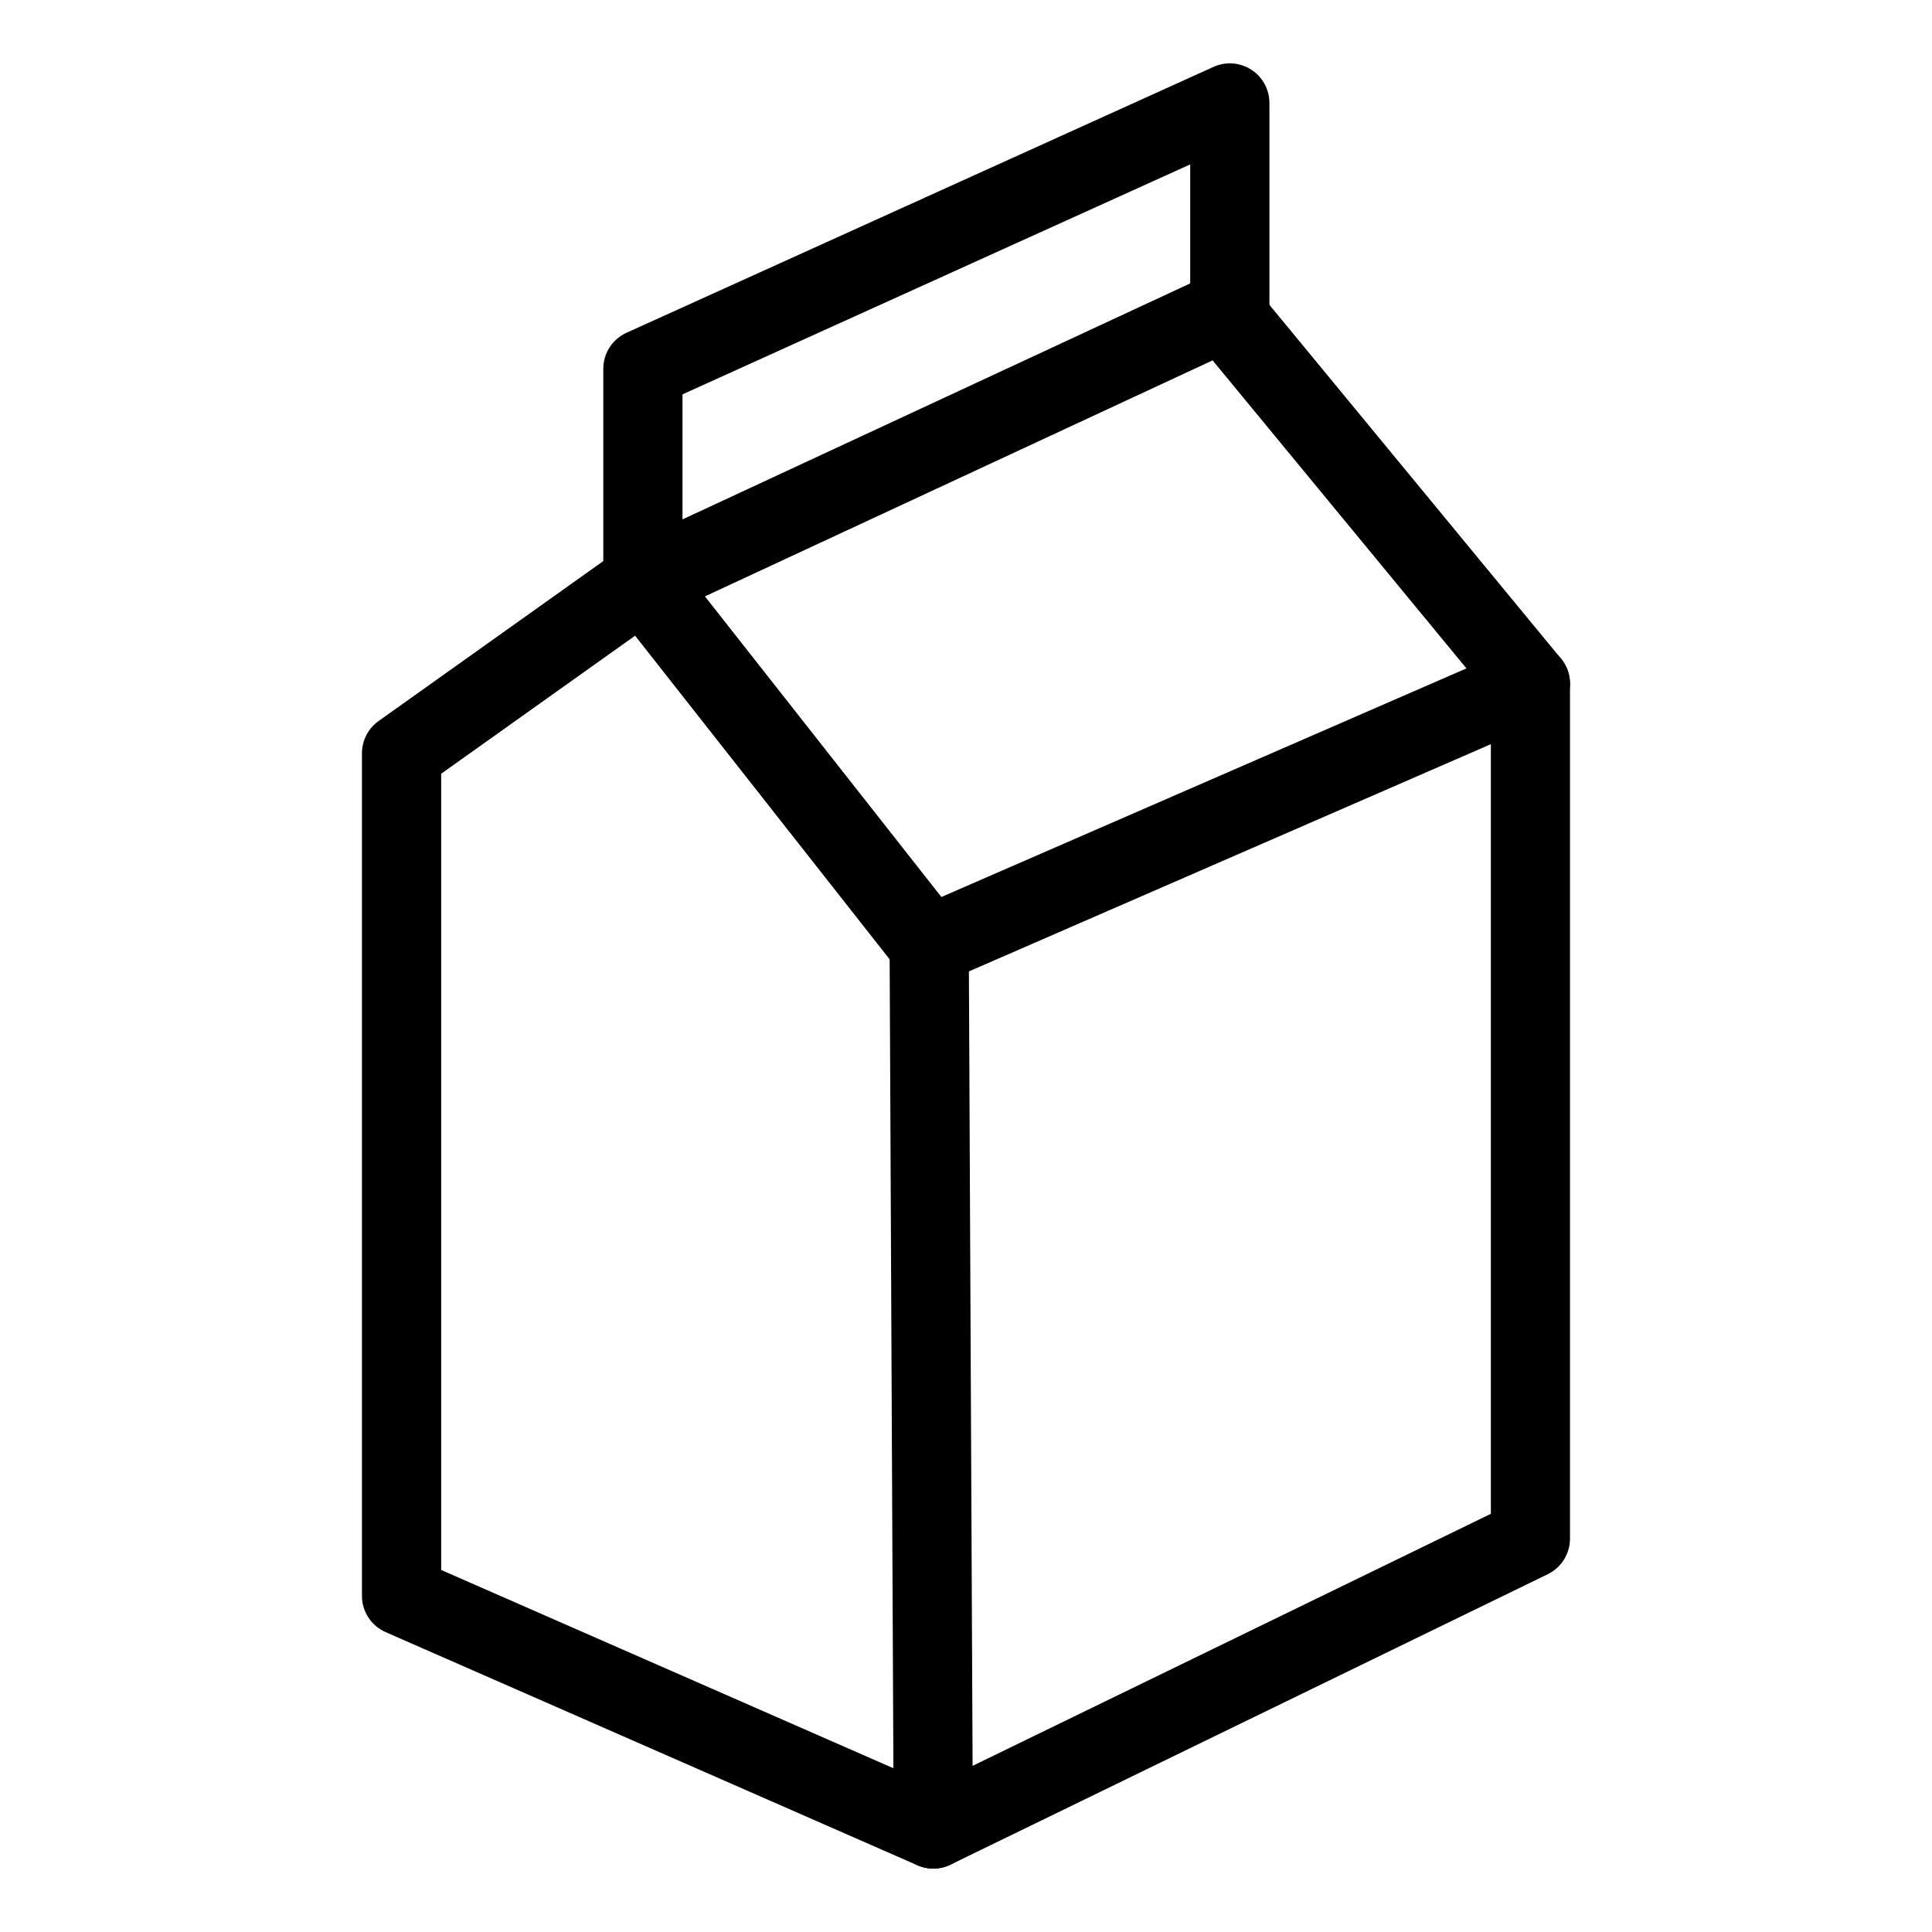 <?xml version="1.0" encoding="UTF-8"?>
<!-- Uploaded to: ICON Repo, www.iconrepo.com, Generator: ICON Repo Mixer Tools -->
<svg fill="#000000" width="800px" height="800px" version="1.1" viewBox="144 144 512 512" xmlns="http://www.w3.org/2000/svg">
 <g>
  <path d="m391.33 639.2c-1.449 0-2.887-0.301-4.215-0.883l-140.91-61.785c-3.82-1.672-6.289-5.445-6.285-9.613v-223.29c0-3.394 1.645-6.578 4.41-8.547l63.949-45.52c0.523-0.375 1.078-0.699 1.66-0.977l153.91-71.543c4.34-2.008 9.484-0.84 12.527 2.848l81.293 98.637c1.551 1.879 2.398 4.238 2.398 6.672v226.55c-0.004 4.016-2.293 7.68-5.906 9.441l-158.25 76.957c-1.43 0.695-3 1.059-4.59 1.055zm-130.41-79.141 130.19 57.082 147.98-71.965v-216.2l-73.738-89.473-145.68 67.723-58.754 41.82z"/>
  <path d="m391.33 639.2c-5.777 0-10.469-4.668-10.496-10.445l-1.066-230.52-73.648-93.633c-1.453-1.848-2.246-4.137-2.242-6.488v-56.363c-0.004-4.121 2.406-7.863 6.16-9.566l155.54-70.457c3.25-1.473 7.023-1.195 10.023 0.738s4.809 5.258 4.809 8.824v55.281c0 5.793-4.699 10.492-10.496 10.492-5.797 0-10.496-4.699-10.496-10.492v-39.004l-134.55 60.945v45.973l73.625 93.605c1.445 1.832 2.234 4.102 2.246 6.438l1.086 234.13v-0.004c0.027 5.797-4.648 10.52-10.445 10.547z"/>
  <path d="m390.25 405.07c-4.973 0.004-9.27-3.484-10.285-8.352-1.02-4.871 1.523-9.785 6.082-11.77l159.34-69.375c5.312-2.316 11.5 0.117 13.816 5.434 2.312 5.316-0.117 11.5-5.434 13.816l-159.34 69.371c-1.32 0.578-2.742 0.875-4.184 0.875z"/>
 </g>
</svg>